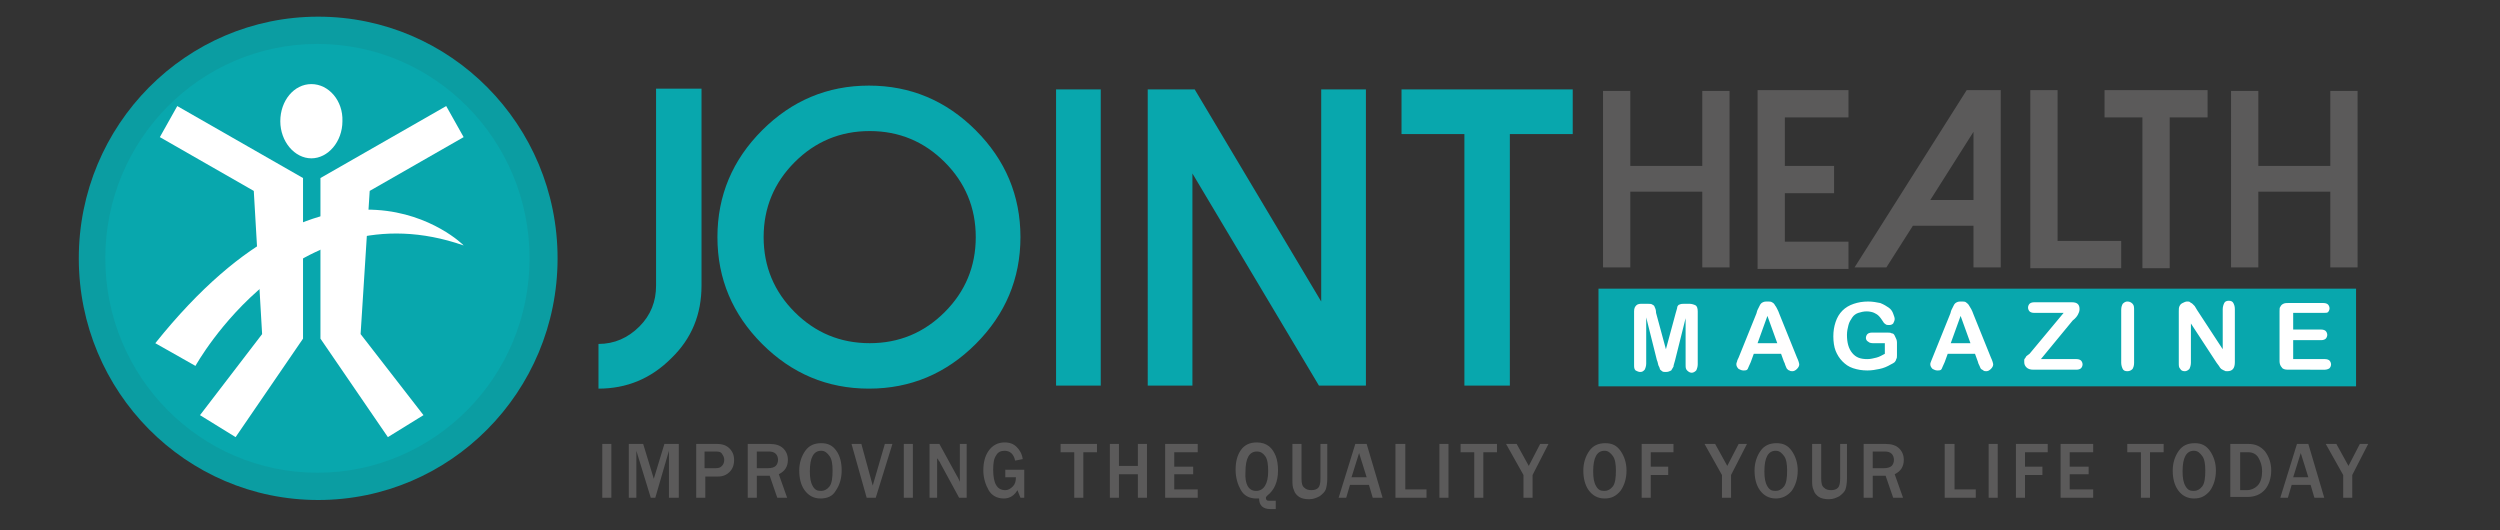 <svg xmlns="http://www.w3.org/2000/svg" viewBox="0 0 330 70" style="enable-background:new 0 0 330 70" xml:space="preserve"><rect x="0" y="0" width="330" height="70" fill="#333333" stroke="none"/><style>.st0{fill:#08a7ad}.st1{fill:#5b5a5a}.st2{fill:#fff}</style><path class="st0" d="M211 38.1h100V51H211z" id="Layer_2"/><g id="Layer_1"><path class="st0" d="M92.6 11.7v26c0 3.8-1.3 7-4 9.6-2.7 2.7-5.9 4-9.6 4v-5.9c2.1 0 3.9-.8 5.4-2.3 1.5-1.5 2.2-3.3 2.2-5.4v-26h6zM100.6 45.4c-3.9-3.9-5.9-8.6-5.9-14.1s2-10.2 5.9-14.1c3.9-3.9 8.6-5.9 14.1-5.9s10.2 2 14.1 5.9c3.9 3.9 5.9 8.6 5.9 14.1s-2 10.2-5.9 14.1c-3.9 3.9-8.6 5.9-14.1 5.9s-10.2-2-14.1-5.9zm4.3-24c-2.7 2.7-4.1 6-4.1 9.9 0 3.9 1.4 7.2 4.1 9.9s6 4.1 9.9 4.1c3.9 0 7.2-1.4 9.9-4.1s4.1-6 4.1-9.9c0-3.9-1.4-7.2-4.1-9.9s-6-4.1-9.9-4.1c-3.9 0-7.2 1.4-9.9 4.1zM145.3 50.9h-5.9V11.8h5.9v39.1zM180.3 11.8v39.1h-6.2l-16.7-28v28h-5.9V11.8h6.2l16.7 28v-28h5.9zM207.6 11.8v5.9h-8.3v33.2h-6V17.7H185v-5.9h22.6z"/><path class="st1" d="M228.3 11.9v23.4h-3.6v-10h-9.5v10h-3.6V12h3.6v9.9h9.5V12h3.6zM244 11.9v3.6h-8.4v6.4h6.5v3.6h-6.5v6.4h8.4v3.6h-12V11.9h12zM264.1 11.9v23.4h-3.6v-5.5h-8l-3.5 5.5h-4.2l14.8-23.4h4.5zm-9.3 14.5h5.7v-9l-5.7 9zM271.6 11.9v19.9h8.4v3.6h-12V11.9h3.6zM291.4 11.9v3.6h-5v19.9h-3.6V15.5h-5v-3.6h13.6zM311.2 11.9v23.4h-3.6v-10h-9.5v10h-3.6V12h3.6v9.9h9.5V12h3.6z"/><path class="st2" d="m218.7 47.5-1.4-5.6V48c0 .3-.1.6-.2.8-.2.2-.3.3-.6.3-.2 0-.4-.1-.6-.2-.2-.2-.2-.4-.2-.8v-7c0-.4.1-.6.3-.8s.5-.2.8-.2h.6c.3 0 .6 0 .7.1.2.1.3.2.3.3.1.2.2.4.2.8l1.3 4.8 1.3-4.8c.1-.4.2-.6.2-.8.1-.2.2-.3.3-.3.2-.1.4-.1.7-.1h.6c.3 0 .6.1.8.2s.3.4.3.8v7c0 .3-.1.6-.2.8-.2.2-.4.3-.6.3-.2 0-.4-.1-.6-.3s-.2-.4-.2-.8V42l-1.4 5.6c-.1.4-.2.6-.2.8-.1.2-.2.3-.3.5-.2.1-.4.2-.7.2-.2 0-.4 0-.5-.1-.1-.1-.3-.2-.3-.3s-.1-.3-.2-.5c-.1-.4-.1-.5-.2-.7zM235.5 47.8l-.4-1.1h-3.6l-.4 1.1c-.2.4-.3.7-.4.9-.1.2-.3.2-.6.2-.2 0-.4-.1-.6-.2-.2-.2-.3-.4-.3-.6 0-.1 0-.2.1-.4 0-.1.1-.3.2-.5l2.3-5.7c.1-.2.1-.4.2-.6l.3-.6c.1-.2.2-.3.4-.4s.4-.1.6-.1c.2 0 .5 0 .6.1.2.1.3.2.4.4.1.1.2.3.3.5s.2.4.3.7l2.3 5.7c.2.4.3.8.3.9 0 .2-.1.4-.3.6s-.4.3-.6.3c-.1 0-.3 0-.4-.1-.1 0-.2-.1-.3-.2s-.1-.2-.2-.4-.1-.4-.2-.5zm-3.5-2.5h2.6l-1.3-3.6-1.3 3.6zM250.4 45.2v1.7c0 .2 0 .4-.1.5 0 .1-.1.3-.2.4-.1.1-.3.2-.5.3-.5.3-1 .5-1.5.6-.5.1-1 .2-1.6.2-.7 0-1.3-.1-1.9-.3-.6-.2-1-.5-1.4-.9-.4-.4-.7-.9-.9-1.4s-.3-1.2-.3-1.9.1-1.3.3-1.9.5-1.1.9-1.5.9-.7 1.5-.9 1.2-.3 1.9-.3c.6 0 1.1.1 1.6.2.5.2.8.4 1.1.6.3.2.5.5.6.8s.2.5.2.7c0 .2-.1.4-.2.6-.2.2-.4.2-.6.2-.1 0-.3 0-.4-.1-.1-.1-.2-.1-.3-.3-.2-.3-.4-.6-.6-.8-.2-.2-.4-.3-.6-.4s-.6-.2-1-.2-.8.1-1.1.2c-.3.1-.6.3-.8.6-.2.3-.4.6-.5 1-.1.4-.2.8-.2 1.3 0 1 .2 1.8.7 2.4s1.1.8 2 .8c.4 0 .8-.1 1.2-.2s.7-.3 1.1-.5v-1.4h-1.4c-.3 0-.6 0-.8-.2-.2-.1-.3-.3-.3-.5s.1-.4.2-.5c.1-.1.3-.2.6-.2h2c.2 0 .5 0 .6.1.2 0 .3.1.4.3.2.4.3.6.3.9zM261.1 47.8l-.4-1.1h-3.6l-.4 1.1c-.2.4-.3.7-.4.9-.1.2-.3.2-.6.2-.2 0-.4-.1-.6-.2-.2-.2-.3-.4-.3-.6 0-.1 0-.2.1-.4s.1-.3.2-.5l2.3-5.7c.1-.2.1-.4.2-.6l.3-.6c.1-.2.2-.3.4-.4.2-.1.4-.1.6-.1.2 0 .5 0 .6.1s.3.2.4.4.2.3.3.5.2.4.3.7l2.3 5.7c.2.4.3.8.3.9 0 .2-.1.4-.3.6-.2.2-.4.3-.6.3-.1 0-.3 0-.4-.1s-.2-.1-.3-.2-.1-.2-.2-.4-.2-.4-.2-.5zm-3.6-2.5h2.6l-1.3-3.6-1.3 3.6zM267.9 46.7l4.5-5.4h-3.9c-.3 0-.5-.1-.6-.2-.1-.1-.2-.3-.2-.5s.1-.4.2-.5.3-.2.6-.2h5c.7 0 1 .3 1 .9 0 .3-.1.5-.2.7-.1.2-.3.5-.7.8l-4.2 5.1h4.7c.3 0 .5.1.6.2.1.1.2.3.2.5s-.1.4-.2.5c-.1.1-.3.2-.6.2h-5.7c-.4 0-.7-.1-.9-.3-.2-.2-.3-.4-.3-.7v-.3c0-.1.1-.2.1-.2.1-.1.1-.2.2-.3s.3-.2.4-.3zM280 47.9v-7c0-.4.1-.6.2-.8.2-.2.4-.3.6-.3.3 0 .5.1.7.3.2.2.2.5.2.8v7c0 .4-.1.6-.2.8-.2.2-.4.3-.7.3-.3 0-.5-.1-.6-.3-.1-.2-.2-.5-.2-.8zM290 40.9l3.4 5.2v-5.3c0-.3.1-.6.2-.8.1-.2.3-.3.6-.3s.5.1.6.3c.1.2.2.4.2.8v7c0 .8-.3 1.2-1 1.2-.2 0-.3 0-.4-.1-.1 0-.2-.1-.4-.2-.1-.1-.2-.2-.3-.4-.1-.1-.2-.3-.3-.4l-3.4-5.2v5.2c0 .3-.1.6-.2.8-.2.2-.4.3-.6.3-.3 0-.5-.1-.6-.3-.2-.2-.2-.4-.2-.8v-6.8c0-.3 0-.5.1-.7.1-.2.2-.3.4-.4s.4-.2.6-.2c.2 0 .3 0 .4.1.1.1.2.1.3.2l.3.3c.1.2.2.3.3.5zM306.7 41.3h-4v2.2h3.7c.3 0 .5.1.6.2.1.1.2.3.2.5s-.1.4-.2.5-.3.2-.6.2h-3.7v2.5h4.2c.3 0 .5.1.6.2.1.1.2.3.2.5s-.1.4-.2.5c-.1.1-.4.2-.6.2H302c-.4 0-.7-.1-.8-.3-.2-.2-.3-.5-.3-.8v-6.6c0-.3 0-.5.1-.6.1-.2.2-.3.4-.4.2-.1.4-.1.6-.1h4.7c.3 0 .5.1.6.2s.2.3.2.5-.1.4-.2.5-.3.1-.6.1z"/><g id="Ellipse_1"><ellipse cx="42" cy="34.1" rx="31.6" ry="31.9" style="fill:#0b9da2"/></g><g id="Ellipse_2"><ellipse class="st0" cx="41.9" cy="34.1" rx="28" ry="28.3"/></g><g id="Shape_1"><path class="st2" d="m48.8 25.2 12.4-7.1-2.3-4.1-16.6 9.5v21.2l8.9 13 4.7-2.9-8.3-10.7z"/></g><g id="Shape3"><path class="st2" d="m23.4 14-2.3 4.1 12.4 7.1 1.1 18.9-8.2 10.7 4.7 2.9 8.9-13V23.5z"/></g><g id="Shape_4"><path class="st2" d="M41.1 11.1c-2.3 0-4.1 2.2-4.1 4.9s1.9 4.9 4.1 4.9 4.1-2.2 4.1-4.9c.1-2.7-1.8-4.9-4.1-4.9z"/></g><g id="Shape_5"><path class="st2" d="m20.5 45.3 5.3 3s13.1-23.7 35.4-15.9c0-.1-17-16.7-40.7 12.9z"/></g><g id="Improving_The_Quality_Of_Your_Life_Today"><path class="st1" d="M80.7 65.7h-1.2v-7.1h1.2v7.1zM89.5 65.7h-1.2v-6.2l-1.8 6.2h-.6L84 59.5v6.2h-1v-7.1h1.9l1.4 4.6 1.4-4.6h1.9v7.1zM93.1 65.7h-1.2v-7.1h2.7c.8 0 1.3.2 1.7.6.4.4.6.9.6 1.5 0 .7-.2 1.2-.6 1.6-.4.4-.9.6-1.5.6h-1.7v2.8zm0-3.9h1.4c.4 0 .6-.1.8-.3.2-.2.3-.5.3-.8 0-.3-.1-.5-.3-.8s-.5-.3-1-.3H93v2.2zM103.9 65.7h-1.3l-1-2.9h-1.7v2.9h-1.2v-7.1h2.9c.8 0 1.4.2 1.8.6.4.4.6.9.6 1.5 0 .9-.4 1.5-1.2 1.9l1.1 3.1zm-4-3.9h1.5c.4 0 .8-.1 1-.3.2-.2.3-.5.3-.8 0-.3-.1-.6-.3-.8-.2-.2-.5-.3-.9-.3h-1.6v2.2zM108.3 65.8c-.9 0-1.6-.4-2.1-1.1s-.7-1.6-.7-2.6.3-1.9.8-2.6 1.2-1 2.1-1c.9 0 1.5.3 2 1s.7 1.6.7 2.6c0 1.1-.3 2-.8 2.7-.4.7-1.1 1-2 1zm.1-1c.4 0 .8-.2 1.1-.6s.4-1.1.4-2.1c0-.8-.1-1.5-.4-1.9s-.6-.7-1.1-.7c-1 0-1.5.9-1.5 2.7 0 .9.1 1.5.4 2s.6.6 1.1.6zM115.6 65.7h-1.2l-2-7.1h1.3l1.5 5.5 1.6-5.5h1l-2.2 7.1zM120.5 65.7h-1.2v-7.1h1.2v7.1zM127.8 65.7h-1.2l-2.5-4.6c0-.1-.1-.2-.2-.3 0-.1-.1-.2-.2-.3v5.2h-1v-7.1h1.3l2.3 4.2s.2.3.4.8v-5h.9v7.1zM135.2 62.1v3.6h-.5l-.4-1c-.4.7-1 1.1-1.8 1.1-.9 0-1.6-.4-2-1.1-.4-.7-.7-1.6-.7-2.6s.2-1.9.7-2.6c.5-.7 1.2-1.1 2.1-1.1.7 0 1.2.2 1.6.6s.7.9.8 1.6l-1 .2c-.2-.9-.7-1.3-1.4-1.3-.5 0-.9.2-1.1.6-.3.4-.4 1-.4 1.9 0 1.8.5 2.7 1.6 2.7.4 0 .7-.2 1-.5.3-.3.4-.7.4-1.2h-1.4v-1h2.5zM143.1 65.7h-1.3v-6H140v-1.1h4.8v1.1H143v6zM151.4 65.7h-1.2v-3.1h-2.5v3.1h-1.2v-7.1h1.2v2.9h2.5v-2.9h1.2v7.1zM158.1 65.7h-4.3v-7.1h4.3v1.1H155v1.9h2.5v1H155v2h3.1v1.1zM168.4 66.1v1.1h-.7c-1 0-1.5-.5-1.5-1.4h-.4c-.9 0-1.6-.4-2-1.1s-.7-1.6-.7-2.7c0-1 .2-1.9.7-2.6.5-.7 1.2-1 2.1-1 .7 0 1.2.2 1.6.5.4.3.7.8.9 1.3.2.5.3 1.2.3 1.9 0 1.5-.5 2.6-1.4 3.3-.1.1-.2.2-.2.3 0 .1 0 .2.1.3.1.1.2.1.4.1h.8zm-2.6-1.3c1 0 1.6-.9 1.6-2.6 0-.9-.1-1.6-.4-2-.3-.4-.6-.6-1.1-.6-1 0-1.5.9-1.5 2.7-.1 1.6.4 2.5 1.4 2.5zM175.2 58.6v4.6c0 .6-.1 1.1-.2 1.4-.1.3-.4.6-.8.9-.4.2-.8.4-1.4.4-.5 0-1-.1-1.3-.3-.3-.2-.6-.5-.7-.9-.2-.4-.2-.8-.2-1.4v-4.7h1.2v4.6c0 .6.1 1 .4 1.2.2.2.5.3.9.3s.7-.1.9-.3.3-.6.3-1.2v-4.6h.9zM182.5 65.7h-1.3l-.5-1.7h-2.5l-.5 1.7h-1l2.2-7.1h1.5l2.1 7.1zm-2.1-2.7-1-3.2-1 3.2h2zM188.3 65.7h-4.1v-7.1h1.3v6h2.8v1.1zM191.2 65.7H190v-7.1h1.2v7.1zM195.9 65.7h-1.3v-6h-1.8v-1.1h4.8v1.1h-1.8v6zM202.4 65.7h-1.3v-3l-2.3-4.1h1.4l1.6 2.9 1.5-2.9h1.1l-2.1 4.1v3zM211.8 65.8c-.9 0-1.6-.4-2.1-1.1-.5-.7-.7-1.6-.7-2.6s.3-1.9.8-2.6c.5-.7 1.2-1 2.1-1 .9 0 1.5.3 2 1s.8 1.6.8 2.6c0 1.1-.3 2-.8 2.7-.6.7-1.2 1-2.1 1zm0-1c.4 0 .8-.2 1.1-.6.3-.4.4-1.1.4-2.1 0-.8-.1-1.5-.4-1.9s-.6-.7-1.1-.7c-1 0-1.5.9-1.5 2.7 0 .9.1 1.5.4 2s.6.6 1.1.6zM217.9 65.7h-1.2v-7.1h4.2v1.1h-3v1.9h2.3v1.1h-2.3v3zM228.6 65.7h-1.3v-3l-2.3-4.1h1.4l1.6 2.9 1.5-2.9h1.1l-2.1 4.1v3zM234.4 65.8c-.9 0-1.6-.4-2.1-1.1-.5-.7-.7-1.6-.7-2.6s.3-1.9.8-2.6c.5-.7 1.2-1 2.1-1 .9 0 1.5.3 2 1s.8 1.6.8 2.6c0 1.1-.3 2-.8 2.7-.6.7-1.3 1-2.1 1zm0-1c.4 0 .8-.2 1.1-.6.3-.4.4-1.1.4-2.1 0-.8-.1-1.5-.4-1.9s-.6-.7-1.1-.7c-1 0-1.5.9-1.5 2.7 0 .9.1 1.5.4 2s.6.6 1.1.6zM243.8 58.6v4.6c0 .6-.1 1.1-.2 1.4s-.4.6-.8.9c-.4.2-.8.4-1.4.4-.5 0-1-.1-1.3-.3-.3-.2-.6-.5-.7-.9-.2-.4-.2-.8-.2-1.4v-4.7h1.2v4.6c0 .6.1 1 .4 1.2.2.2.5.3.9.3s.7-.1.9-.3c.2-.2.3-.6.3-1.2v-4.6h.9zM251.2 65.7h-1.3l-1-2.9h-1.7v2.9H246v-7.1h2.9c.8 0 1.4.2 1.8.6.4.4.6.9.6 1.5 0 .9-.4 1.5-1.2 1.9l1.1 3.1zm-4-3.9h1.5c.4 0 .8-.1 1-.3.2-.2.3-.5.3-.8 0-.3-.1-.6-.3-.8s-.5-.3-.9-.3h-1.6v2.2zM260.8 65.7h-4.1v-7.1h1.3v6h2.8v1.1zM263.7 65.7h-1.2v-7.1h1.2v7.1zM267.3 65.7h-1.2v-7.1h4.2v1.1h-3v1.9h2.3v1.1h-2.3v3zM276.3 65.7H272v-7.1h4.3v1.1h-3.1v1.9h2.5v1h-2.5v2h3.1v1.1zM283.9 65.7h-1.3v-6h-1.8v-1.1h4.8v1.1h-1.8v6zM289.6 65.8c-.9 0-1.6-.4-2.1-1.1-.5-.7-.7-1.6-.7-2.6s.3-1.9.8-2.6c.5-.7 1.2-1 2.1-1 .9 0 1.5.3 2 1s.8 1.6.8 2.6c0 1.1-.3 2-.8 2.7-.6.7-1.2 1-2.1 1zm0-1c.4 0 .8-.2 1.1-.6.3-.4.4-1.1.4-2.1 0-.8-.1-1.5-.4-1.9s-.6-.7-1.1-.7c-1 0-1.5.9-1.5 2.7 0 .9.1 1.5.4 2s.6.6 1.1.6zM294.4 65.7v-7.1h2.4c.9 0 1.6.3 2.2 1 .5.7.8 1.5.8 2.5s-.3 1.9-.8 2.5c-.6.7-1.4 1-2.4 1h-2.2zm1.2-1h1c.5 0 1-.2 1.4-.6.4-.4.6-1.1.6-1.9 0-.7-.2-1.3-.5-1.8s-.8-.7-1.3-.7h-1.1v5zM306.8 65.7h-1.3L305 64h-2.5l-.5 1.7h-1l2.2-7.1h1.5l2.1 7.1zm-2.1-2.7-1-3.2-1 3.2h2zM310.6 65.7h-1.3v-3l-2.3-4.1h1.4l1.6 2.9 1.5-2.9h1.1l-2.1 4.1v3z"/></g></g></svg>